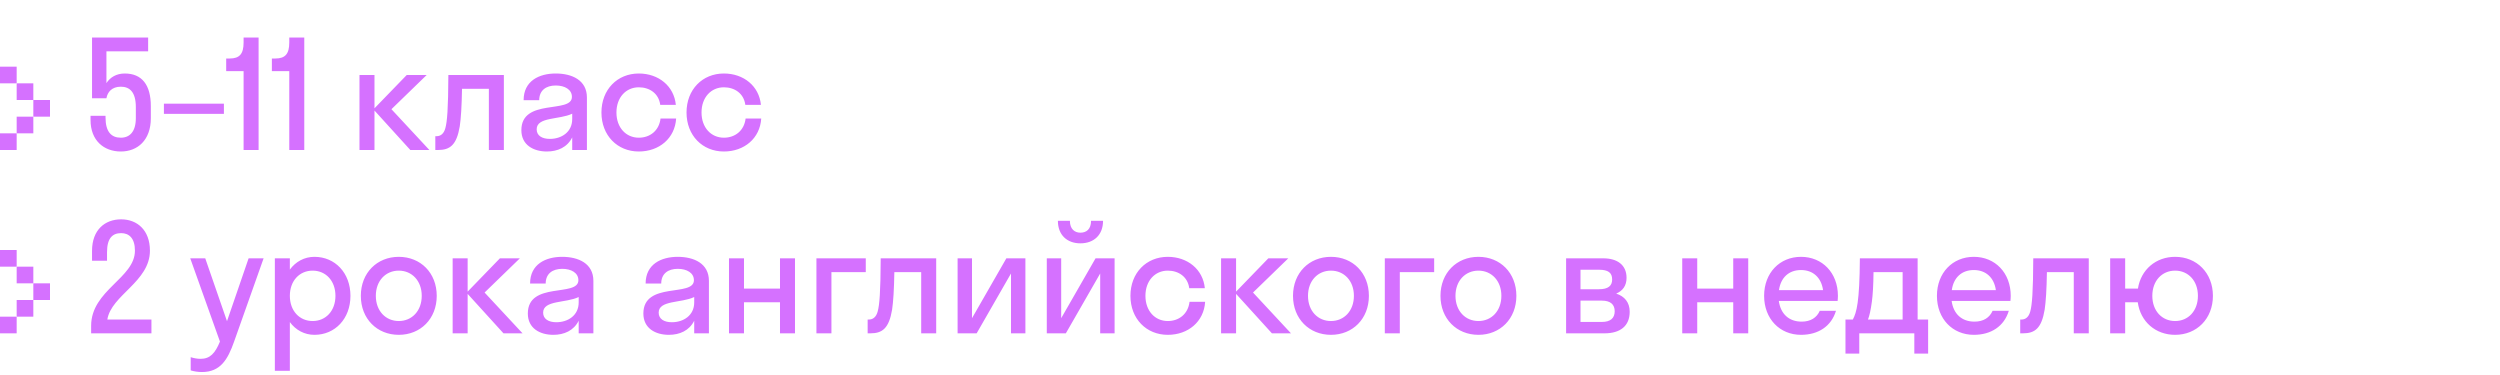 <?xml version="1.0" encoding="UTF-8"?> <svg xmlns="http://www.w3.org/2000/svg" width="300" height="45" viewBox="0 0 300 45" fill="none"> <path d="M2 8H0V10H2V8Z" fill="#D571FF"></path> <path d="M4 10H2V12H4V10Z" fill="#D571FF"></path> <path d="M6 12H4V14H6V12Z" fill="#D571FF"></path> <path d="M4 14H2V16H4V14Z" fill="#D571FF"></path> <path d="M2 16H0V18H2V16Z" fill="#D571FF"></path> <path d="M12.772 6.156V9.972C13.222 9.27 13.978 8.82 14.968 8.82C17.02 8.82 18.1 10.17 18.1 12.744V14.184C18.1 16.83 16.498 18.18 14.5 18.18C12.466 18.18 10.864 16.866 10.864 14.4V13.896H12.664V14.112C12.664 15.822 13.366 16.524 14.5 16.524C15.562 16.524 16.3 15.804 16.3 14.184V12.852C16.3 11.07 15.58 10.404 14.5 10.404C13.42 10.404 12.898 11.052 12.772 11.79H11.044V4.5H17.776V6.156H12.772ZM26.869 13.662H19.669V12.438H26.869V13.662ZM29.231 5.112V4.5H31.031V18H29.231V8.532H27.143V7.02H27.575C28.745 7.02 29.231 6.462 29.231 5.112ZM34.713 5.112V4.5H36.513V18H34.713V8.532H32.625V7.02H33.057C34.227 7.02 34.713 6.462 34.713 5.112ZM44.938 9V12.996L48.808 9H51.202L46.972 13.104L51.526 18H49.24L44.938 13.266V18H43.138V9H44.938ZM60.464 18H58.664V10.656H55.442C55.406 12.762 55.316 14.184 55.172 15.156C54.794 17.406 54.002 18 52.562 18H52.238V16.344H52.382C52.868 16.344 53.264 16.056 53.444 15.372C53.66 14.598 53.786 13.05 53.804 9H60.464V18ZM65.624 18.18C64.022 18.18 62.564 17.406 62.564 15.624C62.564 11.736 68.63 13.68 68.63 11.628C68.63 10.746 67.784 10.26 66.686 10.26C65.516 10.26 64.706 10.854 64.706 12.024H62.834C62.834 9.702 64.706 8.82 66.686 8.82C68.63 8.82 70.43 9.612 70.43 11.7V18H68.666V16.488C68.072 17.676 66.92 18.18 65.624 18.18ZM64.4 15.516C64.4 16.29 65.066 16.668 65.984 16.668C67.37 16.668 68.666 15.858 68.666 14.292V13.644C67.136 14.382 64.4 14.004 64.4 15.516ZM79.229 12.582C79.049 11.214 77.951 10.476 76.655 10.476C75.125 10.476 73.973 11.682 73.973 13.5C73.973 15.318 75.125 16.524 76.655 16.524C77.969 16.524 79.085 15.714 79.265 14.22H81.137C80.993 16.596 79.103 18.18 76.655 18.18C74.081 18.18 72.173 16.254 72.173 13.5C72.173 10.746 74.081 8.82 76.655 8.82C79.031 8.82 80.885 10.332 81.101 12.582H79.229ZM89.439 12.582C89.259 11.214 88.161 10.476 86.865 10.476C85.335 10.476 84.183 11.682 84.183 13.5C84.183 15.318 85.335 16.524 86.865 16.524C88.179 16.524 89.295 15.714 89.475 14.22H91.347C91.203 16.596 89.313 18.18 86.865 18.18C84.291 18.18 82.383 16.254 82.383 13.5C82.383 10.746 84.291 8.82 86.865 8.82C89.241 8.82 91.095 10.332 91.311 12.582H89.439Z" fill="#D571FF"></path> <path d="M2 30H0V32H2V30Z" fill="#D571FF"></path> <path d="M4 32H2V34H4V32Z" fill="#D571FF"></path> <path d="M6 34H4V36H6V34Z" fill="#D571FF"></path> <path d="M4 36H2V38H4V36Z" fill="#D571FF"></path> <path d="M2 38H0V40H2V38Z" fill="#D571FF"></path> <path d="M17.992 30.082C17.992 33.808 13.348 35.41 12.88 38.344H18.172V40H10.936V39.1C10.936 34.816 16.192 33.376 16.192 30.082C16.192 28.588 15.49 27.976 14.536 27.976C13.528 27.976 12.844 28.552 12.844 30.244V31.288H11.044V30.1C11.044 27.58 12.592 26.32 14.536 26.32C16.444 26.32 17.992 27.598 17.992 30.082ZM28.086 41.008C27.33 43.15 26.448 44.644 24.234 44.644C23.73 44.644 23.226 44.554 22.884 44.446V42.862C23.226 42.97 23.64 43.06 24.072 43.06C25.206 43.06 25.818 42.394 26.394 40.99L22.83 31H24.63L27.24 38.542L29.832 31H31.632L28.086 41.008ZM34.782 44.5H32.982V31H34.782V32.35C35.484 31.396 36.528 30.82 37.734 30.82C40.2 30.82 42.054 32.746 42.054 35.5C42.054 38.254 40.2 40.18 37.734 40.18C36.528 40.18 35.484 39.604 34.782 38.65V44.5ZM37.518 38.524C39.084 38.524 40.254 37.318 40.254 35.5C40.254 33.682 39.084 32.476 37.518 32.476C35.952 32.476 34.782 33.682 34.782 35.5C34.782 37.318 35.952 38.524 37.518 38.524ZM47.854 40.18C45.244 40.18 43.3 38.254 43.3 35.5C43.3 32.746 45.244 30.82 47.854 30.82C50.464 30.82 52.408 32.746 52.408 35.5C52.408 38.254 50.464 40.18 47.854 40.18ZM47.854 38.524C49.42 38.524 50.608 37.318 50.608 35.5C50.608 33.682 49.42 32.476 47.854 32.476C46.288 32.476 45.1 33.682 45.1 35.5C45.1 37.318 46.288 38.524 47.854 38.524ZM56.117 31V34.996L59.987 31H62.382L58.151 35.104L62.706 40H60.419L56.117 35.266V40H54.318V31H56.117ZM66.4 40.18C64.798 40.18 63.34 39.406 63.34 37.624C63.34 33.736 69.406 35.68 69.406 33.628C69.406 32.746 68.56 32.26 67.462 32.26C66.292 32.26 65.482 32.854 65.482 34.024H63.61C63.61 31.702 65.482 30.82 67.462 30.82C69.406 30.82 71.206 31.612 71.206 33.7V40H69.442V38.488C68.848 39.676 67.696 40.18 66.4 40.18ZM65.176 37.516C65.176 38.29 65.842 38.668 66.76 38.668C68.146 38.668 69.442 37.858 69.442 36.292V35.644C67.912 36.382 65.176 36.004 65.176 37.516ZM80.264 40.18C78.662 40.18 77.204 39.406 77.204 37.624C77.204 33.736 83.27 35.68 83.27 33.628C83.27 32.746 82.424 32.26 81.326 32.26C80.156 32.26 79.347 32.854 79.347 34.024H77.475C77.475 31.702 79.347 30.82 81.326 30.82C83.27 30.82 85.07 31.612 85.07 33.7V40H83.306V38.488C82.713 39.676 81.561 40.18 80.264 40.18ZM79.04 37.516C79.04 38.29 79.707 38.668 80.624 38.668C82.01 38.668 83.306 37.858 83.306 36.292V35.644C81.776 36.382 79.04 36.004 79.04 37.516ZM89.279 40H87.479V31H89.279V34.636H93.599V31H95.399V40H93.599V36.274H89.279V40ZM99.771 40H97.971V31H103.893V32.656H99.771V40ZM112.344 40H110.544V32.656H107.322C107.286 34.762 107.196 36.184 107.052 37.156C106.674 39.406 105.882 40 104.442 40H104.118V38.344H104.262C104.748 38.344 105.144 38.056 105.324 37.372C105.54 36.598 105.666 35.05 105.684 31H112.344V40ZM123.048 40H121.32V32.818L117.198 40H114.912V31H116.64V38.182L120.762 31H123.048V40ZM130.925 26.5H132.365C132.365 28.192 131.267 29.2 129.647 29.2C128.045 29.2 126.947 28.192 126.947 26.5H128.387C128.387 27.508 128.981 27.922 129.647 27.922C130.367 27.922 130.925 27.508 130.925 26.5ZM133.751 40H132.023V32.818L127.901 40H125.615V31H127.343V38.182L131.465 31H133.751V40ZM142.708 34.582C142.528 33.214 141.43 32.476 140.134 32.476C138.604 32.476 137.452 33.682 137.452 35.5C137.452 37.318 138.604 38.524 140.134 38.524C141.448 38.524 142.564 37.714 142.744 36.22H144.616C144.472 38.596 142.582 40.18 140.134 40.18C137.56 40.18 135.652 38.254 135.652 35.5C135.652 32.746 137.56 30.82 140.134 30.82C142.51 30.82 144.364 32.332 144.58 34.582H142.708ZM148.329 31V34.996L152.199 31H154.593L150.363 35.104L154.917 40H152.631L148.329 35.266V40H146.529V31H148.329ZM159.714 40.18C157.104 40.18 155.16 38.254 155.16 35.5C155.16 32.746 157.104 30.82 159.714 30.82C162.324 30.82 164.268 32.746 164.268 35.5C164.268 38.254 162.324 40.18 159.714 40.18ZM159.714 38.524C161.28 38.524 162.468 37.318 162.468 35.5C162.468 33.682 161.28 32.476 159.714 32.476C158.148 32.476 156.96 33.682 156.96 35.5C156.96 37.318 158.148 38.524 159.714 38.524ZM167.977 40H166.177V31H172.099V32.656H167.977V40ZM177.411 40.18C174.801 40.18 172.857 38.254 172.857 35.5C172.857 32.746 174.801 30.82 177.411 30.82C180.021 30.82 181.965 32.746 181.965 35.5C181.965 38.254 180.021 40.18 177.411 40.18ZM177.411 38.524C178.977 38.524 180.165 37.318 180.165 35.5C180.165 33.682 178.977 32.476 177.411 32.476C175.845 32.476 174.657 33.682 174.657 35.5C174.657 37.318 175.845 38.524 177.411 38.524ZM187.932 40V31H192.396C194.052 31 195.186 31.774 195.186 33.34C195.186 34.294 194.718 34.906 193.944 35.23C194.934 35.554 195.564 36.274 195.564 37.408C195.564 39.136 194.412 40 192.54 40H187.932ZM191.874 32.368H189.66V34.708H191.874C192.99 34.708 193.458 34.294 193.458 33.538C193.458 32.728 192.99 32.368 191.874 32.368ZM192.234 36.076H189.66V38.632H192.234C193.242 38.632 193.764 38.182 193.764 37.354C193.764 36.526 193.242 36.076 192.234 36.076ZM203.668 40H201.868V31H203.668V34.636H207.988V31H209.788V40H207.988V36.274H203.668V40ZM220.514 36.112H213.458C213.674 37.678 214.682 38.596 216.194 38.596C217.292 38.596 218.012 38.11 218.372 37.3H220.316C219.758 39.154 218.192 40.18 216.122 40.18C213.566 40.18 211.694 38.254 211.694 35.5C211.694 32.746 213.566 30.82 216.122 30.82C218.678 30.82 220.55 32.746 220.55 35.5C220.55 35.716 220.532 35.914 220.514 36.112ZM216.122 32.404C214.664 32.404 213.692 33.304 213.476 34.816H218.768C218.552 33.304 217.562 32.404 216.122 32.404ZM221.457 38.344H222.339C222.789 37.498 223.149 36.274 223.185 31H230.115V38.344H231.375V42.43H229.719V40H223.113V42.43H221.457V38.344ZM224.625 36.202C224.481 37.246 224.337 37.894 224.157 38.344H228.315V32.656H224.823C224.805 34.276 224.733 35.392 224.625 36.202ZM241.252 36.112H234.196C234.412 37.678 235.42 38.596 236.932 38.596C238.03 38.596 238.75 38.11 239.11 37.3H241.054C240.496 39.154 238.93 40.18 236.86 40.18C234.304 40.18 232.432 38.254 232.432 35.5C232.432 32.746 234.304 30.82 236.86 30.82C239.416 30.82 241.288 32.746 241.288 35.5C241.288 35.716 241.27 35.914 241.252 36.112ZM236.86 32.404C235.402 32.404 234.43 33.304 234.214 34.816H239.506C239.29 33.304 238.3 32.404 236.86 32.404ZM250.652 40H248.852V32.656H245.63C245.594 34.762 245.504 36.184 245.36 37.156C244.982 39.406 244.19 40 242.75 40H242.426V38.344H242.57C243.056 38.344 243.452 38.056 243.632 37.372C243.848 36.598 243.974 35.05 243.992 31H250.652V40ZM255.02 40H253.22V31H255.02V34.636H256.55C256.91 32.35 258.71 30.82 261.014 30.82C263.606 30.82 265.55 32.746 265.55 35.5C265.55 38.254 263.606 40.18 261.014 40.18C258.674 40.18 256.856 38.614 256.532 36.274H255.02V40ZM261.014 38.524C262.58 38.524 263.75 37.318 263.75 35.5C263.75 33.682 262.58 32.476 261.014 32.476C259.448 32.476 258.278 33.682 258.278 35.5C258.278 37.318 259.448 38.524 261.014 38.524Z" fill="#D571FF"></path> </svg> 